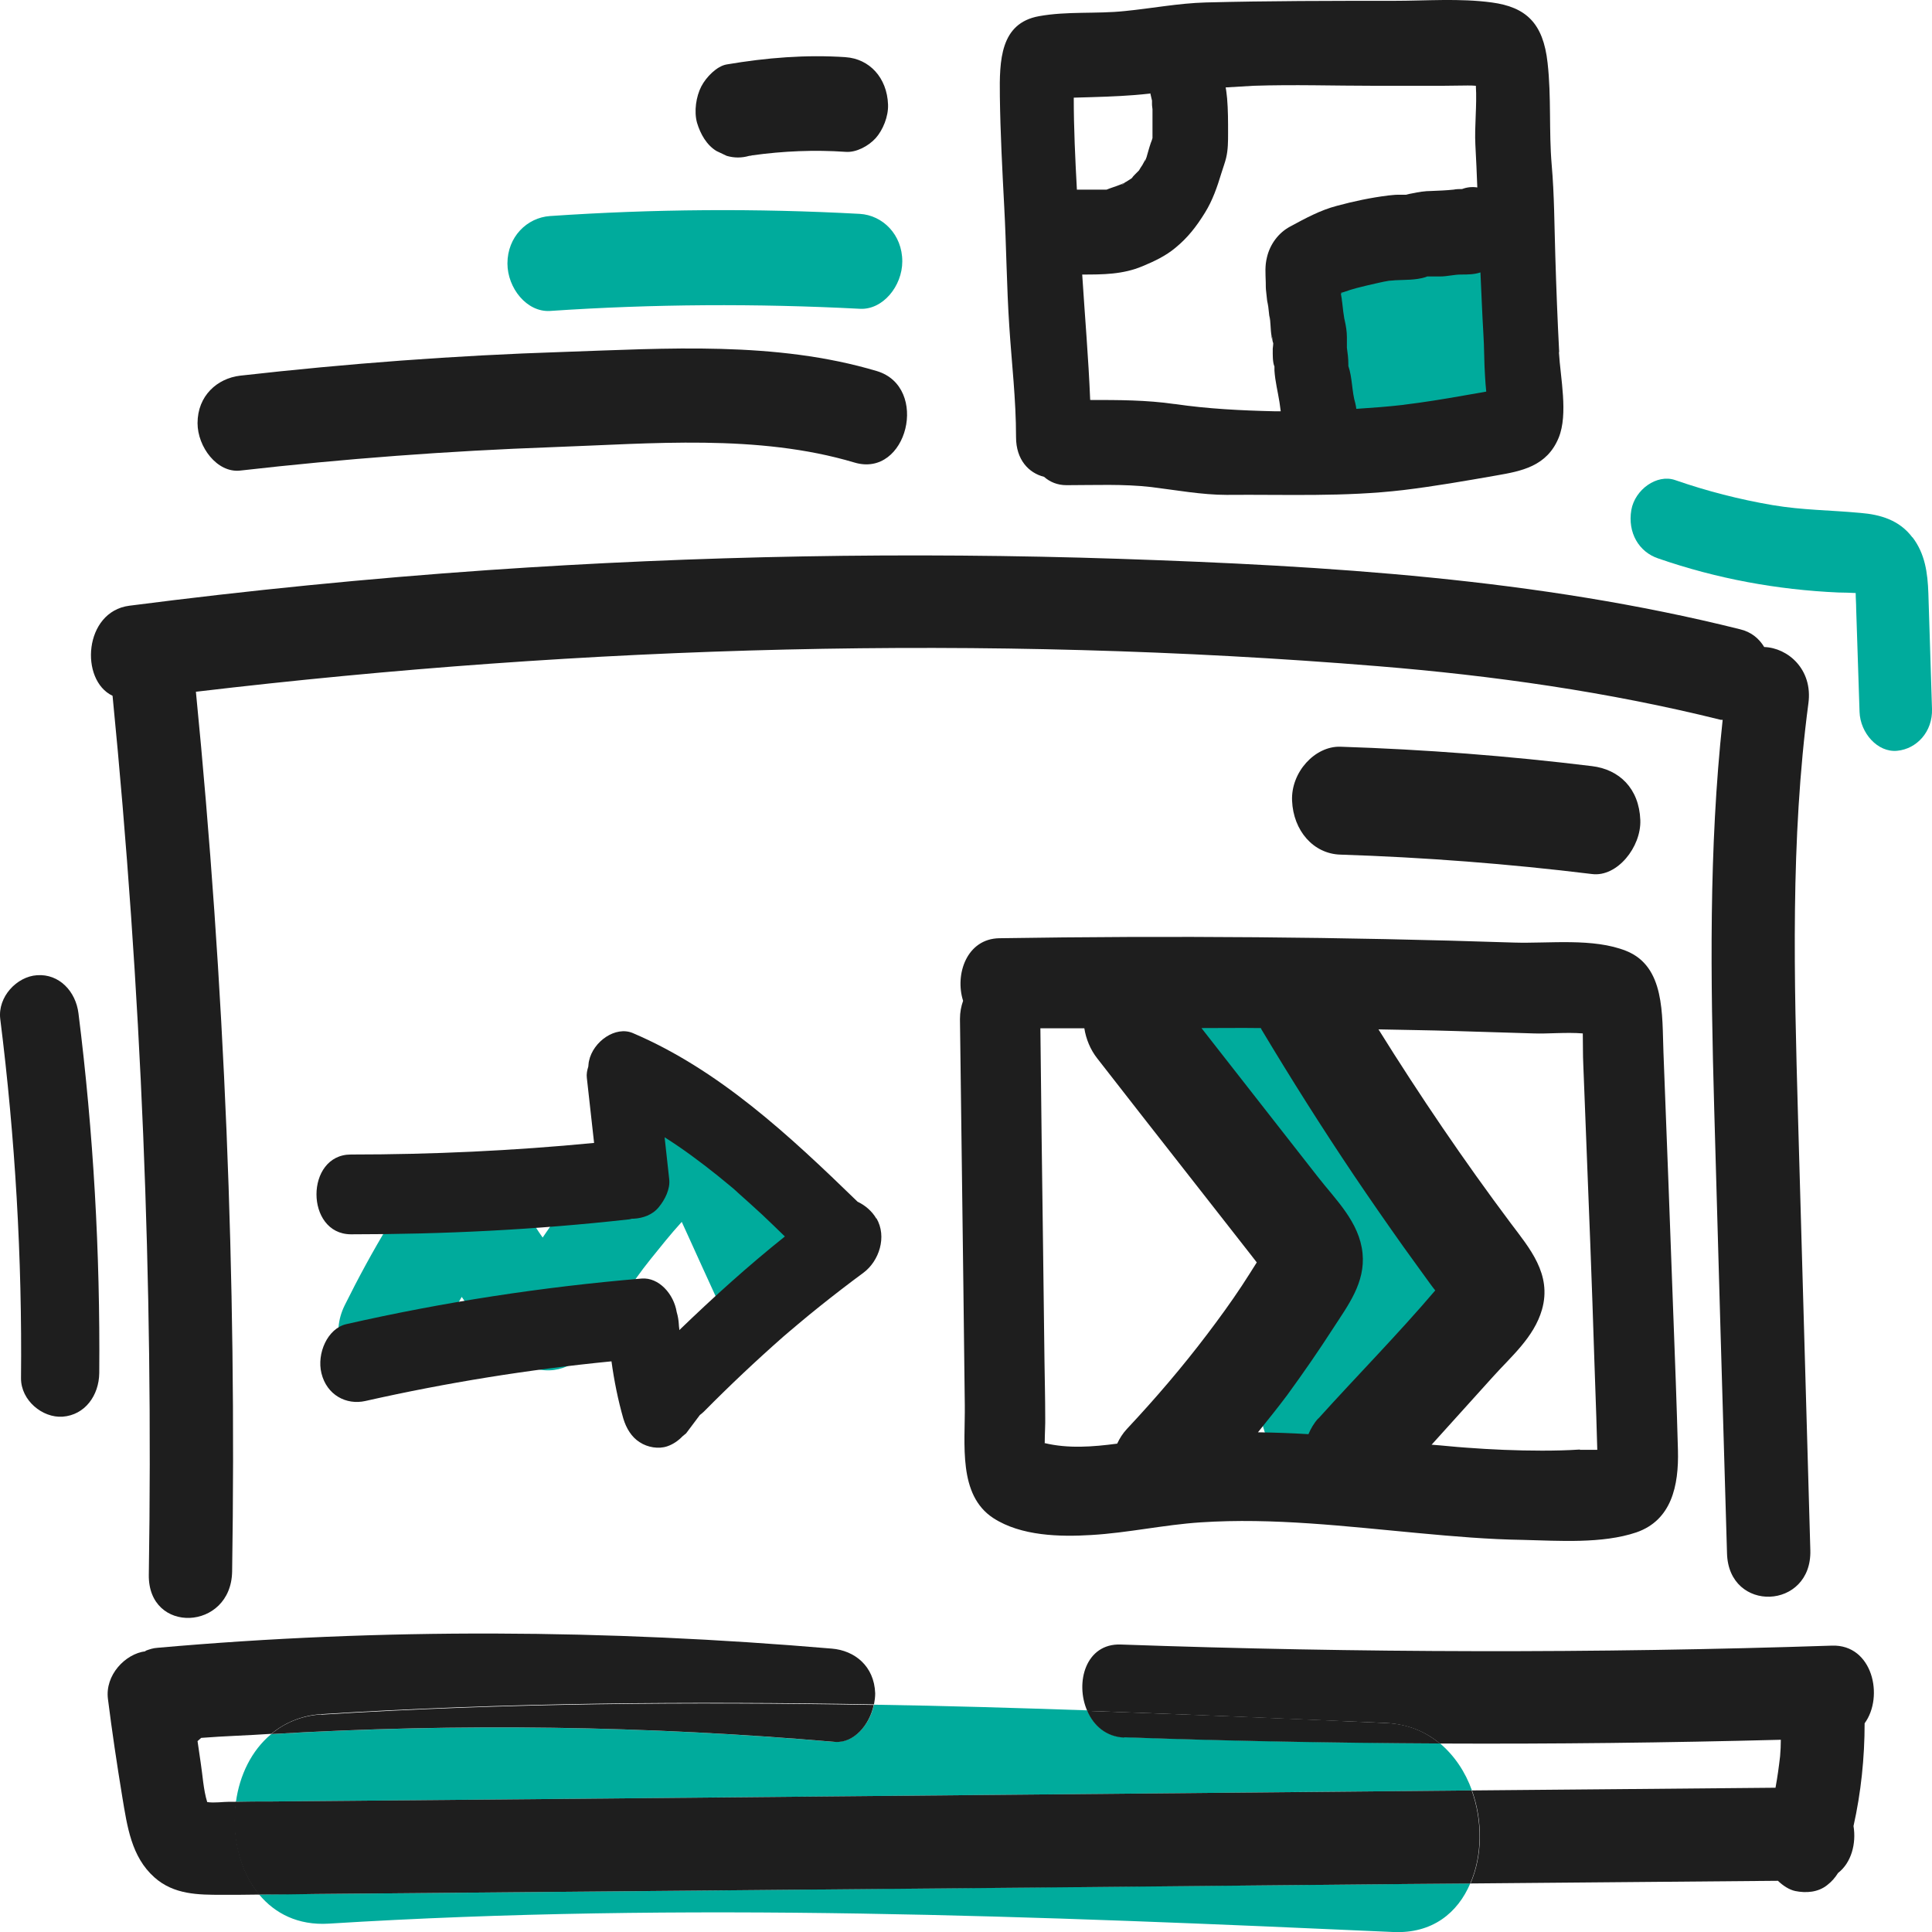 <svg width="40" height="40" viewBox="0 0 40 40" fill="none" xmlns="http://www.w3.org/2000/svg">
<g clip-path="url(#clip0_519_1390)">
<path d="M32.961 15.862C31.231 15.65 29.491 15.516 27.751 15.46C27.226 15.444 26.726 15.985 26.751 16.577C26.776 17.197 27.191 17.677 27.751 17.694C29.491 17.75 31.231 17.884 32.961 18.096C33.481 18.163 33.981 17.537 33.961 16.979C33.936 16.32 33.521 15.929 32.961 15.862Z" fill="#1E1E1E"/>
<path d="M16.555 25.695C16.225 24.98 15.905 24.254 15.57 23.545C15.335 23.043 14.98 22.624 14.435 22.607C13.965 22.59 13.64 22.875 13.295 23.188C12.79 23.646 12.32 24.154 11.895 24.701C11.665 24.997 11.45 25.309 11.235 25.622C11.14 25.488 11.05 25.349 10.965 25.198C10.595 24.528 10.29 23.774 9.435 23.925C8.755 24.048 8.4 24.779 8.045 25.365C7.72 25.901 7.42 26.454 7.14 27.018C6.515 28.274 8.24 29.402 8.865 28.146C9.08 27.716 9.305 27.297 9.54 26.884C9.545 26.873 9.555 26.862 9.56 26.851C9.73 27.102 9.905 27.348 10.1 27.571C10.375 27.884 10.685 28.23 11.08 28.336C11.625 28.481 12.09 28.168 12.385 27.683C12.73 27.124 13.06 26.577 13.47 26.069C13.655 25.84 13.88 25.555 14.115 25.298L14.255 25.605C14.44 26.013 14.625 26.421 14.81 26.823C15.055 27.359 15.73 27.515 16.18 27.225C16.67 26.906 16.785 26.236 16.54 25.695H16.555Z" fill="#00AB9C"/>
<path d="M18.145 25.232C18.055 25.075 17.91 24.953 17.755 24.88C16.335 23.501 14.885 22.15 13.105 21.39C12.745 21.234 12.28 21.563 12.195 21.965C12.185 22.004 12.185 22.044 12.18 22.083C12.155 22.161 12.14 22.239 12.15 22.317L12.3 23.663C10.625 23.825 8.945 23.903 7.265 23.903C6.315 23.903 6.315 25.55 7.265 25.555C9.18 25.555 11.095 25.461 13 25.248C13.03 25.248 13.06 25.237 13.085 25.232C13.095 25.232 13.11 25.232 13.12 25.232C13.31 25.221 13.51 25.154 13.64 24.992C13.765 24.841 13.88 24.617 13.855 24.411L13.76 23.546C14.14 23.786 14.5 24.054 14.855 24.338C14.935 24.405 15.02 24.472 15.1 24.539C15.105 24.545 15.155 24.584 15.175 24.601C15.2 24.623 15.27 24.684 15.28 24.696C15.45 24.846 15.615 24.997 15.78 25.148C15.94 25.299 16.095 25.449 16.25 25.6C15.495 26.203 14.77 26.857 14.065 27.538C14.065 27.499 14.055 27.465 14.055 27.426C14.05 27.337 14.035 27.247 14.01 27.164C13.95 26.79 13.64 26.443 13.285 26.471C11.23 26.644 9.185 26.957 7.17 27.415C6.78 27.504 6.555 28.023 6.655 28.431C6.765 28.883 7.17 29.095 7.565 29.006C9.25 28.626 10.95 28.353 12.66 28.185C12.715 28.587 12.795 28.984 12.905 29.369C12.965 29.57 13.075 29.754 13.245 29.86C13.405 29.966 13.635 30.006 13.815 29.944C13.93 29.905 14.04 29.832 14.13 29.738C14.155 29.715 14.18 29.698 14.205 29.676C14.3 29.548 14.395 29.425 14.49 29.296C14.52 29.274 14.545 29.252 14.57 29.229C15.105 28.688 15.655 28.169 16.22 27.672C16.23 27.666 16.23 27.66 16.24 27.655C16.27 27.633 16.295 27.605 16.325 27.582C16.39 27.526 16.46 27.471 16.53 27.409C16.675 27.286 16.82 27.169 16.965 27.052C17.265 26.812 17.57 26.577 17.88 26.348C18.2 26.108 18.37 25.606 18.145 25.221V25.232Z" fill="#1E1E1E"/>
<path d="M17.515 1.184C16.686 1.128 15.866 1.195 15.046 1.334C14.841 1.368 14.62 1.597 14.521 1.787C14.411 1.999 14.366 2.306 14.431 2.541C14.501 2.775 14.63 3.004 14.835 3.127L15.046 3.227C15.2 3.272 15.355 3.272 15.511 3.227C15.53 3.227 15.556 3.222 15.575 3.216C16.215 3.127 16.866 3.099 17.511 3.144C17.726 3.16 17.98 3.026 18.131 2.859C18.28 2.691 18.395 2.412 18.386 2.166C18.366 1.608 18 1.217 17.506 1.184H17.515Z" fill="#1E1E1E"/>
<path d="M17.801 4.428C15.661 4.311 13.521 4.327 11.386 4.473C10.911 4.506 10.506 4.903 10.506 5.455C10.506 5.963 10.906 6.466 11.386 6.438C13.521 6.293 15.666 6.282 17.801 6.393C18.276 6.421 18.681 5.924 18.681 5.411C18.681 4.858 18.276 4.456 17.801 4.428Z" fill="#00AB9C"/>
<path d="M18.155 7.683C16.06 7.058 13.8 7.214 11.65 7.287C9.42 7.359 7.19 7.527 4.97 7.778C4.5 7.834 4.09 8.191 4.09 8.761C4.09 9.252 4.495 9.794 4.97 9.743C7.12 9.498 9.275 9.336 11.435 9.258C13.485 9.185 15.685 8.979 17.69 9.576C18.785 9.905 19.25 8.013 18.155 7.683Z" fill="#1E1E1E"/>
<path d="M29.76 25.254C28.545 23.774 27.335 22.3 26.12 20.826C25.755 20.38 25.075 20.413 24.705 20.826C24.31 21.268 24.34 21.96 24.705 22.407C25.365 23.211 26.025 24.015 26.685 24.819C27.01 25.209 27.33 25.606 27.655 25.997C27.77 26.136 27.88 26.27 27.995 26.41C27.99 26.416 27.98 26.421 27.975 26.432C27.76 26.645 27.555 26.868 27.36 27.102C26.95 27.594 26.58 28.13 26.25 28.688C25.95 29.191 26.16 29.922 26.61 30.218C27.1 30.536 27.68 30.324 27.98 29.816C28.37 29.163 28.825 28.576 29.395 28.012C29.725 27.689 30.085 27.499 30.27 27.007C30.54 26.298 30.18 25.762 29.77 25.26L29.76 25.254Z" fill="#00AB9C"/>
<path d="M30.881 5.874C30.821 5.751 30.731 5.628 30.646 5.522C30.556 5.405 30.436 5.321 30.326 5.232C30.181 5.126 30.021 5.07 29.851 5.059C29.741 5.031 29.626 5.031 29.516 5.048C29.406 4.925 29.281 4.836 29.136 4.78C28.981 4.69 28.821 4.646 28.641 4.657C28.311 4.674 27.966 4.797 27.736 5.081L27.536 5.377C27.421 5.606 27.361 5.846 27.361 6.109C27.346 6.488 27.331 6.862 27.311 7.242C27.311 7.337 27.301 7.426 27.301 7.521C27.301 7.56 27.301 7.605 27.301 7.644C27.321 7.957 27.336 8.046 27.431 8.303C27.516 8.537 27.586 8.683 27.761 8.878C27.851 8.979 27.956 9.062 28.061 9.146C28.086 9.168 28.116 9.185 28.141 9.202C28.276 9.28 28.426 9.358 28.576 9.397C28.741 9.442 28.911 9.459 29.076 9.481C29.136 9.487 29.201 9.492 29.261 9.492C29.391 9.481 29.541 9.464 29.666 9.425C29.741 9.403 29.916 9.314 29.986 9.274C30.056 9.235 30.086 9.196 30.161 9.135C30.336 8.984 30.471 8.822 30.581 8.593C30.621 8.515 30.656 8.437 30.686 8.353C30.796 8.091 30.906 7.817 30.991 7.538C31.011 7.471 31.026 7.404 31.036 7.331C31.066 7.142 31.101 6.946 31.086 6.756C31.066 6.421 31.021 6.17 30.876 5.874H30.881Z" fill="#00AB9C"/>
<path d="M17.285 36.065C13.395 35.73 9.505 35.674 5.615 35.903C5.205 36.243 4.96 36.757 4.885 37.304C5.125 37.304 5.37 37.304 5.61 37.298C6.22 37.293 6.83 37.287 7.445 37.282C8.705 37.27 9.96 37.259 11.22 37.248C17.64 37.187 24.06 37.131 30.475 37.069C30.34 36.69 30.115 36.349 29.81 36.092C27.63 36.081 25.45 36.042 23.275 35.964C22.895 35.953 22.64 35.713 22.51 35.411C21.04 35.361 19.565 35.316 18.095 35.294C18.01 35.702 17.68 36.092 17.29 36.059L17.285 36.065Z" fill="#00AB9C"/>
<path d="M14.085 39.146L6.535 39.213C6.145 39.213 5.755 39.218 5.365 39.224C5.69 39.615 6.17 39.866 6.805 39.827C14.15 39.369 21.495 39.671 28.84 40C29.655 40.039 30.18 39.604 30.44 38.995L29.07 39.006C24.075 39.051 19.08 39.096 14.08 39.146H14.085Z" fill="#00AB9C"/>
<path d="M29.81 36.098C32.165 36.109 34.515 36.081 36.87 36.02C36.87 36.131 36.865 36.248 36.855 36.36C36.83 36.578 36.8 36.796 36.76 37.013C34.665 37.03 32.57 37.053 30.475 37.069C30.7 37.7 30.695 38.42 30.445 38.995L36.81 38.94C36.915 39.04 37.04 39.124 37.17 39.152C37.395 39.197 37.64 39.18 37.83 39.029C37.925 38.956 37.995 38.873 38.055 38.778C38.33 38.566 38.435 38.169 38.375 37.806C38.53 37.114 38.605 36.394 38.605 35.679C39.01 35.126 38.77 34.043 37.93 34.071C33.025 34.233 28.115 34.222 23.205 34.048C22.475 34.021 22.255 34.841 22.51 35.422C24.57 35.495 26.635 35.584 28.695 35.673C29.145 35.696 29.515 35.852 29.81 36.098Z" fill="#1E1E1E"/>
<path d="M3.01 34.188C2.595 34.239 2.17 34.68 2.235 35.177C2.32 35.852 2.42 36.522 2.53 37.192C2.635 37.823 2.72 38.443 3.195 38.867C3.6 39.23 4.11 39.23 4.6 39.23C4.855 39.23 5.115 39.23 5.37 39.225C4.955 38.728 4.795 37.991 4.89 37.304H4.75C4.615 37.304 4.44 37.332 4.29 37.31C4.21 37.053 4.195 36.746 4.155 36.494C4.13 36.344 4.115 36.199 4.09 36.048C4.115 36.025 4.14 36.003 4.165 35.981C4.65 35.942 5.13 35.931 5.615 35.897C5.89 35.674 6.23 35.517 6.655 35.489C10.465 35.249 14.28 35.221 18.095 35.288C18.11 35.21 18.12 35.132 18.12 35.059C18.1 34.49 17.69 34.172 17.225 34.133C12.57 33.736 7.915 33.703 3.26 34.116C3.17 34.121 3.09 34.149 3.015 34.177L3.01 34.188Z" fill="#1E1E1E"/>
<path d="M23.275 35.969C25.455 36.047 27.63 36.086 29.81 36.097C29.515 35.852 29.145 35.69 28.695 35.673C26.635 35.578 24.575 35.495 22.51 35.422C22.64 35.723 22.895 35.958 23.275 35.975V35.969Z" fill="#1E1E1E"/>
<path d="M6.655 35.495C6.23 35.522 5.89 35.673 5.615 35.902C9.505 35.673 13.395 35.729 17.285 36.064C17.68 36.097 18.005 35.707 18.09 35.299C14.275 35.232 10.465 35.26 6.65 35.5L6.655 35.495Z" fill="#1E1E1E"/>
<path d="M30.47 37.069C24.05 37.131 17.63 37.187 11.215 37.248C9.955 37.259 8.7 37.27 7.44 37.282C6.83 37.287 6.22 37.293 5.605 37.298C5.365 37.298 5.12 37.298 4.88 37.304C4.785 37.991 4.945 38.722 5.36 39.225C5.75 39.225 6.14 39.219 6.53 39.213L14.08 39.146C19.075 39.102 24.07 39.057 29.07 39.007L30.44 38.996C30.69 38.42 30.695 37.7 30.47 37.069Z" fill="#1E1E1E"/>
<path d="M2.331 14.412C2.926 20.453 3.176 26.528 3.081 32.603C3.061 33.842 4.786 33.77 4.806 32.536C4.901 26.455 4.651 20.369 4.056 14.322C12.166 13.362 20.381 13.128 28.521 13.792C30.911 13.987 33.286 14.322 35.626 14.903C35.641 14.903 35.651 14.903 35.666 14.903C35.376 17.578 35.416 20.269 35.491 22.96C35.576 26.025 35.666 29.096 35.756 32.162C35.791 33.401 37.516 33.334 37.481 32.095C37.396 29.102 37.311 26.115 37.226 23.122C37.146 20.269 37.066 17.393 37.441 14.562C37.536 13.859 37.016 13.412 36.526 13.396C36.421 13.223 36.261 13.083 36.021 13.027C31.816 11.977 27.476 11.715 23.181 11.57C18.816 11.425 14.451 11.503 10.096 11.804C7.616 11.977 5.141 12.223 2.676 12.541C1.736 12.664 1.646 14.082 2.331 14.406V14.412Z" fill="#1E1E1E"/>
<path d="M39.595 11.128C39.325 10.765 38.925 10.653 38.525 10.62C37.855 10.558 37.335 10.564 36.7 10.458C36.015 10.341 35.34 10.168 34.68 9.939C34.305 9.81 33.85 10.134 33.775 10.558C33.695 11.027 33.93 11.429 34.335 11.563C35.545 11.982 36.795 12.211 38.06 12.267C38.18 12.267 38.3 12.273 38.42 12.278C38.42 12.384 38.43 12.496 38.43 12.602C38.455 13.317 38.475 14.026 38.5 14.74C38.515 15.176 38.875 15.584 39.28 15.544C39.685 15.505 40.015 15.148 40 14.679C39.975 13.88 39.95 13.088 39.925 12.289C39.91 11.854 39.855 11.463 39.595 11.122V11.128Z" fill="#00AB9C"/>
<path d="M0.765 20.191C0.35 20.218 -0.05 20.637 0.005 21.095C0.315 23.563 0.46 26.048 0.435 28.538C0.435 28.996 0.88 29.359 1.295 29.331C1.76 29.297 2.05 28.89 2.055 28.426C2.075 25.936 1.935 23.451 1.625 20.983C1.57 20.526 1.225 20.157 0.765 20.191Z" fill="#1E1E1E"/>
<path d="M32.281 7.287C32.246 6.622 32.221 5.964 32.201 5.299C32.181 4.674 32.181 4.037 32.126 3.412C32.066 2.708 32.121 2.005 32.041 1.301C31.951 0.475 31.591 0.146 30.886 0.051C30.221 -0.039 29.526 0.017 28.856 0.017C27.556 0.017 26.261 0.017 24.961 0.051C24.396 0.067 23.846 0.174 23.286 0.229C22.696 0.291 22.096 0.229 21.511 0.335C20.706 0.481 20.691 1.251 20.701 1.994C20.711 2.753 20.751 3.512 20.791 4.272C20.836 5.098 20.841 5.925 20.896 6.751C20.946 7.527 21.036 8.264 21.036 9.051C21.036 9.52 21.301 9.794 21.616 9.872C21.736 9.978 21.891 10.045 22.081 10.045C22.666 10.045 23.256 10.017 23.836 10.084C24.341 10.146 24.886 10.246 25.396 10.246C26.626 10.235 27.826 10.291 29.056 10.146C29.701 10.068 30.341 9.956 30.981 9.844C31.491 9.755 32.026 9.66 32.271 9.062C32.471 8.571 32.306 7.823 32.276 7.293L32.281 7.287ZM23.816 1.932C23.826 1.983 23.841 2.033 23.851 2.083C23.851 2.094 23.851 2.094 23.851 2.105C23.851 2.094 23.851 2.083 23.851 2.072C23.851 2.083 23.851 2.111 23.851 2.133C23.851 2.156 23.851 2.172 23.851 2.161C23.851 2.2 23.861 2.239 23.861 2.262C23.861 2.368 23.861 2.474 23.861 2.58C23.861 2.669 23.861 2.764 23.861 2.859C23.851 2.893 23.841 2.926 23.826 2.96C23.791 3.06 23.766 3.161 23.736 3.261C23.736 3.261 23.736 3.267 23.731 3.272C23.696 3.384 23.706 3.328 23.721 3.289C23.696 3.334 23.656 3.412 23.651 3.418C23.626 3.457 23.601 3.49 23.581 3.529C23.546 3.568 23.461 3.641 23.431 3.691C23.431 3.691 23.426 3.691 23.421 3.697C23.386 3.719 23.351 3.741 23.316 3.764C23.301 3.769 23.286 3.78 23.271 3.792C23.271 3.792 23.271 3.792 23.251 3.797C23.236 3.803 23.216 3.814 23.201 3.82C23.106 3.859 23.006 3.887 22.911 3.926C22.876 3.926 22.841 3.926 22.806 3.926C22.636 3.926 22.466 3.926 22.296 3.926C22.261 3.289 22.231 2.653 22.231 2.022C22.371 2.016 22.506 2.016 22.611 2.011C23.011 1.999 23.401 1.983 23.801 1.938L23.816 1.932ZM23.286 3.792C23.286 3.792 23.236 3.825 23.211 3.825C23.251 3.808 23.271 3.797 23.286 3.792ZM24.316 8.365C23.736 8.281 23.156 8.281 22.571 8.281C22.536 7.415 22.461 6.55 22.406 5.684C22.831 5.684 23.246 5.684 23.656 5.511C23.896 5.411 24.136 5.299 24.341 5.126C24.591 4.92 24.766 4.696 24.946 4.406C25.106 4.149 25.201 3.87 25.291 3.574C25.321 3.473 25.361 3.373 25.386 3.267C25.426 3.099 25.426 2.926 25.426 2.753C25.426 2.513 25.426 2.273 25.406 2.038C25.396 1.96 25.391 1.882 25.376 1.81C25.566 1.798 25.756 1.787 25.951 1.776C26.786 1.748 27.621 1.776 28.456 1.776C28.926 1.776 29.396 1.776 29.871 1.776C30.041 1.776 30.211 1.77 30.386 1.77C30.441 1.77 30.496 1.77 30.556 1.776C30.581 2.184 30.526 2.608 30.546 2.999C30.561 3.295 30.576 3.585 30.586 3.881C30.481 3.864 30.371 3.875 30.271 3.914C30.271 3.914 30.271 3.914 30.266 3.914C30.211 3.914 30.151 3.914 30.096 3.926C29.941 3.942 29.791 3.948 29.636 3.954C29.501 3.954 29.366 3.976 29.236 4.004C29.196 4.009 29.151 4.021 29.111 4.032C29.051 4.032 28.986 4.032 28.936 4.032C28.871 4.032 28.801 4.043 28.736 4.048C28.381 4.093 28.031 4.166 27.681 4.261C27.336 4.35 27.021 4.523 26.701 4.696C26.476 4.819 26.296 5.048 26.231 5.327C26.186 5.506 26.201 5.662 26.206 5.841C26.206 5.913 26.206 5.98 26.216 6.053C26.226 6.153 26.236 6.254 26.256 6.354C26.241 6.243 26.241 6.22 26.251 6.287C26.261 6.377 26.271 6.466 26.281 6.555C26.291 6.65 26.291 6.645 26.281 6.533C26.311 6.667 26.301 6.818 26.326 6.957C26.326 6.991 26.336 7.019 26.346 7.052C26.351 7.08 26.356 7.097 26.361 7.103C26.361 7.159 26.346 7.226 26.351 7.253C26.351 7.332 26.346 7.499 26.386 7.588C26.386 7.616 26.386 7.644 26.386 7.672C26.401 7.901 26.456 8.108 26.491 8.331C26.501 8.392 26.506 8.454 26.516 8.515C26.471 8.515 26.431 8.515 26.386 8.515C25.696 8.499 25.006 8.465 24.326 8.365H24.316ZM27.746 5.679C27.761 5.606 27.746 5.623 27.746 5.679ZM26.346 7.064C26.346 7.064 26.341 7.013 26.336 6.974C26.346 6.991 26.346 7.024 26.346 7.064ZM29.066 8.381C28.736 8.42 28.406 8.443 28.081 8.465C28.076 8.426 28.071 8.392 28.061 8.353C27.986 8.102 28.001 7.823 27.916 7.577C27.916 7.561 27.916 7.549 27.916 7.533C27.916 7.421 27.901 7.304 27.886 7.198C27.886 7.164 27.886 6.985 27.886 6.98C27.886 6.863 27.866 6.745 27.841 6.634C27.841 6.628 27.836 6.611 27.831 6.589C27.831 6.567 27.811 6.472 27.811 6.455C27.801 6.354 27.786 6.254 27.776 6.153C27.776 6.187 27.786 6.22 27.786 6.254C27.781 6.193 27.771 6.137 27.761 6.075C27.771 6.075 27.781 6.064 27.786 6.064C27.776 6.064 27.766 6.064 27.756 6.064C27.786 6.059 27.821 6.047 27.836 6.042C27.916 6.014 28.001 5.986 28.086 5.964C28.236 5.925 28.381 5.891 28.531 5.858C28.606 5.841 28.681 5.824 28.756 5.813C28.796 5.813 28.871 5.802 28.891 5.802C29.096 5.791 29.301 5.802 29.506 5.74C29.526 5.735 29.536 5.729 29.546 5.724C29.546 5.724 29.551 5.724 29.556 5.724C29.641 5.724 29.731 5.724 29.816 5.724C29.961 5.724 30.106 5.684 30.246 5.684C30.381 5.684 30.521 5.684 30.651 5.64C30.671 6.059 30.686 6.477 30.711 6.896C30.731 7.192 30.726 7.494 30.746 7.789C30.751 7.896 30.761 8.002 30.771 8.108C30.611 8.136 30.456 8.164 30.296 8.191C29.881 8.264 29.471 8.331 29.056 8.381H29.066Z" fill="#1E1E1E"/>
<path d="M23.736 3.284C23.736 3.284 23.741 3.273 23.746 3.267C23.746 3.267 23.746 3.267 23.746 3.262C23.746 3.262 23.736 3.273 23.736 3.29V3.284Z" fill="#1E1E1E"/>
<path d="M34.645 27.242C34.58 25.422 34.51 23.607 34.44 21.787C34.41 21.005 34.475 20.011 33.67 19.688C32.985 19.414 32.07 19.537 31.35 19.515C27.795 19.397 24.24 19.369 20.69 19.425C20.015 19.436 19.765 20.173 19.94 20.721C19.9 20.832 19.875 20.955 19.875 21.1C19.9 22.926 19.92 24.752 19.945 26.578C19.955 27.415 19.965 28.253 19.975 29.09C19.985 29.894 19.83 30.95 20.565 31.43C21.14 31.804 21.95 31.82 22.59 31.781C23.35 31.737 24.095 31.569 24.855 31.519C26.365 31.419 27.87 31.603 29.375 31.742C30.095 31.809 30.815 31.871 31.535 31.882C32.265 31.899 33.17 31.966 33.88 31.726C34.605 31.474 34.76 30.765 34.74 30.023C34.715 29.096 34.68 28.163 34.645 27.236V27.242ZM21.63 29.872C21.63 29.682 21.645 29.487 21.64 29.325C21.64 28.945 21.63 28.565 21.625 28.186C21.615 27.387 21.605 26.589 21.595 25.79C21.575 24.288 21.555 22.792 21.54 21.29C21.845 21.29 22.145 21.29 22.45 21.29C22.485 21.513 22.575 21.731 22.715 21.91C23.33 22.697 23.945 23.49 24.565 24.277C24.855 24.646 25.145 25.02 25.435 25.388C25.6 25.595 25.76 25.807 25.925 26.014C25.955 26.053 25.99 26.097 26.02 26.137C25.92 26.298 25.815 26.46 25.71 26.622C25.485 26.963 25.245 27.292 25 27.616C24.48 28.303 23.92 28.956 23.335 29.581C23.245 29.676 23.18 29.782 23.13 29.889C22.625 29.956 22.115 29.995 21.625 29.877L21.63 29.872ZM27.295 29.364C27.2 29.47 27.14 29.576 27.09 29.693C26.74 29.671 26.395 29.66 26.045 29.654C26.25 29.397 26.455 29.146 26.65 28.884C26.98 28.431 27.305 27.962 27.61 27.488C27.91 27.024 28.27 26.555 28.21 25.947C28.145 25.299 27.65 24.836 27.285 24.366C26.94 23.925 26.595 23.484 26.25 23.043C25.79 22.457 25.335 21.871 24.875 21.285C25.285 21.285 25.695 21.279 26.105 21.285C26.11 21.296 26.115 21.307 26.12 21.318C26.735 22.345 27.37 23.35 28.035 24.339C28.37 24.836 28.715 25.332 29.06 25.818C29.24 26.07 29.425 26.321 29.605 26.572C29.64 26.622 29.68 26.672 29.715 26.717C28.935 27.633 28.085 28.493 27.29 29.375L27.295 29.364ZM32.71 30.011C32.45 30.028 32.19 30.034 31.925 30.034C31.4 30.034 30.875 30.011 30.355 29.972C30.115 29.956 29.88 29.928 29.64 29.911C30.065 29.442 30.485 28.973 30.91 28.504C31.28 28.091 31.76 27.689 31.925 27.114C32.135 26.377 31.665 25.841 31.275 25.321C30.31 24.032 29.4 22.692 28.54 21.312C29.065 21.324 29.59 21.329 30.115 21.346C30.66 21.363 31.21 21.379 31.755 21.396C32.04 21.407 32.43 21.368 32.77 21.396C32.775 21.614 32.77 21.837 32.78 22.033C32.795 22.457 32.815 22.881 32.83 23.311C32.86 24.121 32.895 24.936 32.925 25.746C32.955 26.555 32.985 27.37 33.01 28.18C33.025 28.565 33.035 28.956 33.05 29.341C33.055 29.565 33.065 29.794 33.07 30.017C32.94 30.017 32.8 30.017 32.71 30.017V30.011Z" fill="#1E1E1E"/>
</g>
<defs>
<clipPath id="clip0_519_1390">
<rect width="40" height="40" fill="white"/>
</clipPath>
</defs>
</svg>
